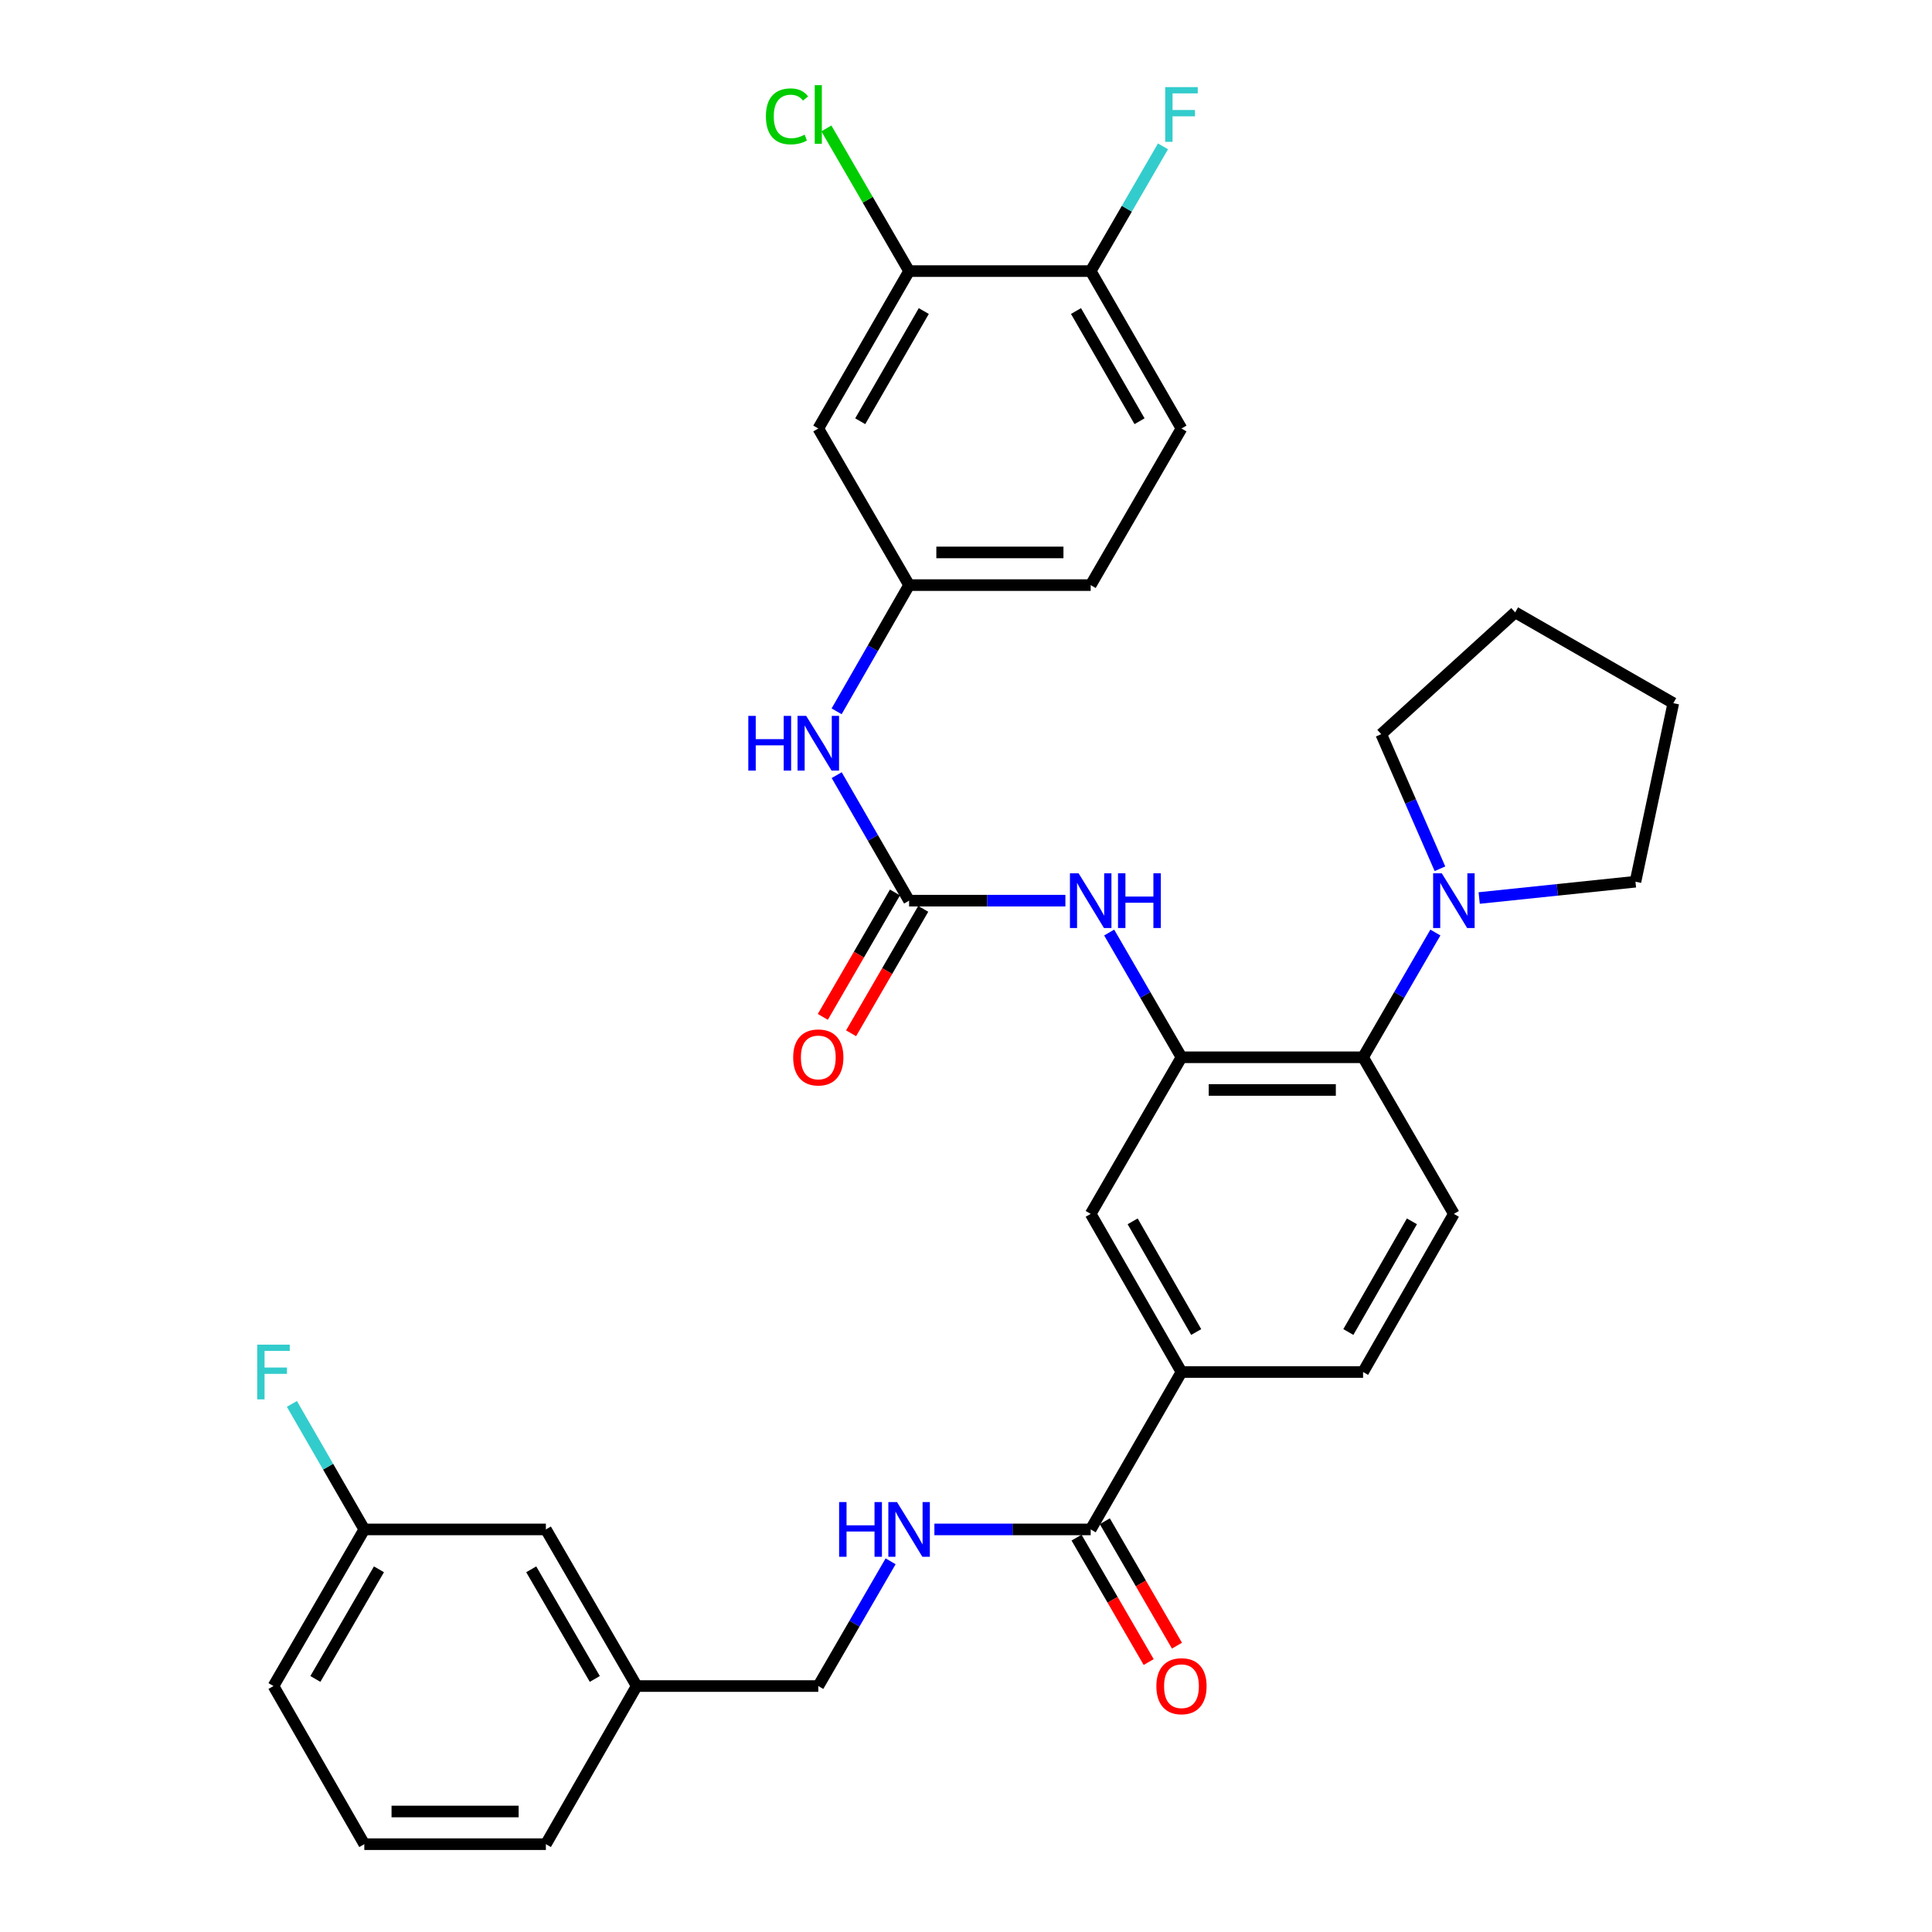 <?xml version='1.0' encoding='iso-8859-1'?>
<svg version='1.1' baseProfile='full'
              xmlns='http://www.w3.org/2000/svg'
                      xmlns:rdkit='http://www.rdkit.org/xml'
                      xmlns:xlink='http://www.w3.org/1999/xlink'
                  xml:space='preserve'
width='1000px' height='1000px' viewBox='0 0 1000 1000'>
<!-- END OF HEADER -->
<rect style='opacity:1.0;fill:#FFFFFF;stroke:none' width='1000' height='1000' x='0' y='0'> </rect>
<path class='bond-1' d='M 611.53,547.245 L 705.522,547.245' style='fill:none;fill-rule:evenodd;stroke:#000000;stroke-width:6px;stroke-linecap:butt;stroke-linejoin:miter;stroke-opacity:1' />
<path class='bond-1' d='M 625.629,564.162 L 691.423,564.162' style='fill:none;fill-rule:evenodd;stroke:#000000;stroke-width:6px;stroke-linecap:butt;stroke-linejoin:miter;stroke-opacity:1' />
<path class='bond-2' d='M 611.53,547.245 L 592.817,514.962' style='fill:none;fill-rule:evenodd;stroke:#000000;stroke-width:6px;stroke-linecap:butt;stroke-linejoin:miter;stroke-opacity:1' />
<path class='bond-2' d='M 592.817,514.962 L 574.105,482.679' style='fill:none;fill-rule:evenodd;stroke:#0000FF;stroke-width:6px;stroke-linecap:butt;stroke-linejoin:miter;stroke-opacity:1' />
<path class='bond-6' d='M 611.53,547.245 L 564.539,628.305' style='fill:none;fill-rule:evenodd;stroke:#000000;stroke-width:6px;stroke-linecap:butt;stroke-linejoin:miter;stroke-opacity:1' />
<path class='bond-0' d='M 470.547,466.176 L 510.998,466.176' style='fill:none;fill-rule:evenodd;stroke:#000000;stroke-width:6px;stroke-linecap:butt;stroke-linejoin:miter;stroke-opacity:1' />
<path class='bond-0' d='M 510.998,466.176 L 551.449,466.176' style='fill:none;fill-rule:evenodd;stroke:#0000FF;stroke-width:6px;stroke-linecap:butt;stroke-linejoin:miter;stroke-opacity:1' />
<path class='bond-7' d='M 470.547,466.176 L 451.81,433.695' style='fill:none;fill-rule:evenodd;stroke:#000000;stroke-width:6px;stroke-linecap:butt;stroke-linejoin:miter;stroke-opacity:1' />
<path class='bond-7' d='M 451.81,433.695 L 433.072,401.214' style='fill:none;fill-rule:evenodd;stroke:#0000FF;stroke-width:6px;stroke-linecap:butt;stroke-linejoin:miter;stroke-opacity:1' />
<path class='bond-14' d='M 463.23,461.933 L 444.56,494.137' style='fill:none;fill-rule:evenodd;stroke:#000000;stroke-width:6px;stroke-linecap:butt;stroke-linejoin:miter;stroke-opacity:1' />
<path class='bond-14' d='M 444.56,494.137 L 425.89,526.34' style='fill:none;fill-rule:evenodd;stroke:#FF0000;stroke-width:6px;stroke-linecap:butt;stroke-linejoin:miter;stroke-opacity:1' />
<path class='bond-14' d='M 477.865,470.418 L 459.195,502.622' style='fill:none;fill-rule:evenodd;stroke:#000000;stroke-width:6px;stroke-linecap:butt;stroke-linejoin:miter;stroke-opacity:1' />
<path class='bond-14' d='M 459.195,502.622 L 440.525,534.825' style='fill:none;fill-rule:evenodd;stroke:#FF0000;stroke-width:6px;stroke-linecap:butt;stroke-linejoin:miter;stroke-opacity:1' />
<path class='bond-3' d='M 705.522,547.245 L 724.238,514.962' style='fill:none;fill-rule:evenodd;stroke:#000000;stroke-width:6px;stroke-linecap:butt;stroke-linejoin:miter;stroke-opacity:1' />
<path class='bond-3' d='M 724.238,514.962 L 742.955,482.679' style='fill:none;fill-rule:evenodd;stroke:#0000FF;stroke-width:6px;stroke-linecap:butt;stroke-linejoin:miter;stroke-opacity:1' />
<path class='bond-11' d='M 705.522,547.245 L 752.522,628.305' style='fill:none;fill-rule:evenodd;stroke:#000000;stroke-width:6px;stroke-linecap:butt;stroke-linejoin:miter;stroke-opacity:1' />
<path class='bond-26' d='M 745.318,449.665 L 730.119,414.834' style='fill:none;fill-rule:evenodd;stroke:#0000FF;stroke-width:6px;stroke-linecap:butt;stroke-linejoin:miter;stroke-opacity:1' />
<path class='bond-26' d='M 730.119,414.834 L 714.92,380.004' style='fill:none;fill-rule:evenodd;stroke:#000000;stroke-width:6px;stroke-linecap:butt;stroke-linejoin:miter;stroke-opacity:1' />
<path class='bond-27' d='M 765.625,464.809 L 806.069,460.592' style='fill:none;fill-rule:evenodd;stroke:#0000FF;stroke-width:6px;stroke-linecap:butt;stroke-linejoin:miter;stroke-opacity:1' />
<path class='bond-27' d='M 806.069,460.592 L 846.514,456.374' style='fill:none;fill-rule:evenodd;stroke:#000000;stroke-width:6px;stroke-linecap:butt;stroke-linejoin:miter;stroke-opacity:1' />
<path class='bond-4' d='M 564.539,791.627 L 611.53,710.154' style='fill:none;fill-rule:evenodd;stroke:#000000;stroke-width:6px;stroke-linecap:butt;stroke-linejoin:miter;stroke-opacity:1' />
<path class='bond-9' d='M 564.539,791.627 L 524.088,791.627' style='fill:none;fill-rule:evenodd;stroke:#000000;stroke-width:6px;stroke-linecap:butt;stroke-linejoin:miter;stroke-opacity:1' />
<path class='bond-9' d='M 524.088,791.627 L 483.637,791.627' style='fill:none;fill-rule:evenodd;stroke:#0000FF;stroke-width:6px;stroke-linecap:butt;stroke-linejoin:miter;stroke-opacity:1' />
<path class='bond-16' d='M 557.221,795.869 L 575.887,828.072' style='fill:none;fill-rule:evenodd;stroke:#000000;stroke-width:6px;stroke-linecap:butt;stroke-linejoin:miter;stroke-opacity:1' />
<path class='bond-16' d='M 575.887,828.072 L 594.554,860.275' style='fill:none;fill-rule:evenodd;stroke:#FF0000;stroke-width:6px;stroke-linecap:butt;stroke-linejoin:miter;stroke-opacity:1' />
<path class='bond-16' d='M 571.857,787.385 L 590.523,819.589' style='fill:none;fill-rule:evenodd;stroke:#000000;stroke-width:6px;stroke-linecap:butt;stroke-linejoin:miter;stroke-opacity:1' />
<path class='bond-16' d='M 590.523,819.589 L 609.19,851.792' style='fill:none;fill-rule:evenodd;stroke:#FF0000;stroke-width:6px;stroke-linecap:butt;stroke-linejoin:miter;stroke-opacity:1' />
<path class='bond-5' d='M 611.53,710.154 L 564.539,628.305' style='fill:none;fill-rule:evenodd;stroke:#000000;stroke-width:6px;stroke-linecap:butt;stroke-linejoin:miter;stroke-opacity:1' />
<path class='bond-5' d='M 619.152,689.454 L 586.259,632.159' style='fill:none;fill-rule:evenodd;stroke:#000000;stroke-width:6px;stroke-linecap:butt;stroke-linejoin:miter;stroke-opacity:1' />
<path class='bond-15' d='M 611.53,710.154 L 705.522,710.154' style='fill:none;fill-rule:evenodd;stroke:#000000;stroke-width:6px;stroke-linecap:butt;stroke-linejoin:miter;stroke-opacity:1' />
<path class='bond-12' d='M 433.033,368.183 L 451.79,335.518' style='fill:none;fill-rule:evenodd;stroke:#0000FF;stroke-width:6px;stroke-linecap:butt;stroke-linejoin:miter;stroke-opacity:1' />
<path class='bond-12' d='M 451.79,335.518 L 470.547,302.853' style='fill:none;fill-rule:evenodd;stroke:#000000;stroke-width:6px;stroke-linecap:butt;stroke-linejoin:miter;stroke-opacity:1' />
<path class='bond-8' d='M 470.547,140.321 L 423.547,221.794' style='fill:none;fill-rule:evenodd;stroke:#000000;stroke-width:6px;stroke-linecap:butt;stroke-linejoin:miter;stroke-opacity:1' />
<path class='bond-8' d='M 478.151,160.995 L 445.25,218.026' style='fill:none;fill-rule:evenodd;stroke:#000000;stroke-width:6px;stroke-linecap:butt;stroke-linejoin:miter;stroke-opacity:1' />
<path class='bond-19' d='M 470.547,140.321 L 449.138,103.393' style='fill:none;fill-rule:evenodd;stroke:#000000;stroke-width:6px;stroke-linecap:butt;stroke-linejoin:miter;stroke-opacity:1' />
<path class='bond-19' d='M 449.138,103.393 L 427.729,66.466' style='fill:none;fill-rule:evenodd;stroke:#00CC00;stroke-width:6px;stroke-linecap:butt;stroke-linejoin:miter;stroke-opacity:1' />
<path class='bond-35' d='M 470.547,140.321 L 564.539,140.321' style='fill:none;fill-rule:evenodd;stroke:#000000;stroke-width:6px;stroke-linecap:butt;stroke-linejoin:miter;stroke-opacity:1' />
<path class='bond-18' d='M 460.98,808.13 L 442.263,840.413' style='fill:none;fill-rule:evenodd;stroke:#0000FF;stroke-width:6px;stroke-linecap:butt;stroke-linejoin:miter;stroke-opacity:1' />
<path class='bond-18' d='M 442.263,840.413 L 423.547,872.696' style='fill:none;fill-rule:evenodd;stroke:#000000;stroke-width:6px;stroke-linecap:butt;stroke-linejoin:miter;stroke-opacity:1' />
<path class='bond-10' d='M 423.547,221.794 L 470.547,302.853' style='fill:none;fill-rule:evenodd;stroke:#000000;stroke-width:6px;stroke-linecap:butt;stroke-linejoin:miter;stroke-opacity:1' />
<path class='bond-33' d='M 752.522,628.305 L 705.522,710.154' style='fill:none;fill-rule:evenodd;stroke:#000000;stroke-width:6px;stroke-linecap:butt;stroke-linejoin:miter;stroke-opacity:1' />
<path class='bond-33' d='M 730.802,632.158 L 697.902,689.452' style='fill:none;fill-rule:evenodd;stroke:#000000;stroke-width:6px;stroke-linecap:butt;stroke-linejoin:miter;stroke-opacity:1' />
<path class='bond-20' d='M 470.547,302.853 L 564.539,302.853' style='fill:none;fill-rule:evenodd;stroke:#000000;stroke-width:6px;stroke-linecap:butt;stroke-linejoin:miter;stroke-opacity:1' />
<path class='bond-20' d='M 484.646,285.937 L 550.44,285.937' style='fill:none;fill-rule:evenodd;stroke:#000000;stroke-width:6px;stroke-linecap:butt;stroke-linejoin:miter;stroke-opacity:1' />
<path class='bond-13' d='M 564.539,140.321 L 611.53,221.794' style='fill:none;fill-rule:evenodd;stroke:#000000;stroke-width:6px;stroke-linecap:butt;stroke-linejoin:miter;stroke-opacity:1' />
<path class='bond-13' d='M 556.934,160.994 L 589.827,218.025' style='fill:none;fill-rule:evenodd;stroke:#000000;stroke-width:6px;stroke-linecap:butt;stroke-linejoin:miter;stroke-opacity:1' />
<path class='bond-21' d='M 564.539,140.321 L 583.252,108.037' style='fill:none;fill-rule:evenodd;stroke:#000000;stroke-width:6px;stroke-linecap:butt;stroke-linejoin:miter;stroke-opacity:1' />
<path class='bond-21' d='M 583.252,108.037 L 601.964,75.754' style='fill:none;fill-rule:evenodd;stroke:#33CCCC;stroke-width:6px;stroke-linecap:butt;stroke-linejoin:miter;stroke-opacity:1' />
<path class='bond-17' d='M 611.53,221.794 L 564.539,302.853' style='fill:none;fill-rule:evenodd;stroke:#000000;stroke-width:6px;stroke-linecap:butt;stroke-linejoin:miter;stroke-opacity:1' />
<path class='bond-24' d='M 423.547,872.696 L 329.555,872.696' style='fill:none;fill-rule:evenodd;stroke:#000000;stroke-width:6px;stroke-linecap:butt;stroke-linejoin:miter;stroke-opacity:1' />
<path class='bond-22' d='M 282.545,791.627 L 329.555,872.696' style='fill:none;fill-rule:evenodd;stroke:#000000;stroke-width:6px;stroke-linecap:butt;stroke-linejoin:miter;stroke-opacity:1' />
<path class='bond-22' d='M 274.962,812.274 L 307.869,869.022' style='fill:none;fill-rule:evenodd;stroke:#000000;stroke-width:6px;stroke-linecap:butt;stroke-linejoin:miter;stroke-opacity:1' />
<path class='bond-23' d='M 282.545,791.627 L 188.563,791.627' style='fill:none;fill-rule:evenodd;stroke:#000000;stroke-width:6px;stroke-linecap:butt;stroke-linejoin:miter;stroke-opacity:1' />
<path class='bond-25' d='M 188.563,791.627 L 169.821,759.146' style='fill:none;fill-rule:evenodd;stroke:#000000;stroke-width:6px;stroke-linecap:butt;stroke-linejoin:miter;stroke-opacity:1' />
<path class='bond-25' d='M 169.821,759.146 L 151.08,726.665' style='fill:none;fill-rule:evenodd;stroke:#33CCCC;stroke-width:6px;stroke-linecap:butt;stroke-linejoin:miter;stroke-opacity:1' />
<path class='bond-36' d='M 188.563,791.627 L 141.553,872.696' style='fill:none;fill-rule:evenodd;stroke:#000000;stroke-width:6px;stroke-linecap:butt;stroke-linejoin:miter;stroke-opacity:1' />
<path class='bond-36' d='M 196.146,812.274 L 163.239,869.022' style='fill:none;fill-rule:evenodd;stroke:#000000;stroke-width:6px;stroke-linecap:butt;stroke-linejoin:miter;stroke-opacity:1' />
<path class='bond-30' d='M 329.555,872.696 L 282.545,954.545' style='fill:none;fill-rule:evenodd;stroke:#000000;stroke-width:6px;stroke-linecap:butt;stroke-linejoin:miter;stroke-opacity:1' />
<path class='bond-32' d='M 714.92,380.004 L 784.251,316.96' style='fill:none;fill-rule:evenodd;stroke:#000000;stroke-width:6px;stroke-linecap:butt;stroke-linejoin:miter;stroke-opacity:1' />
<path class='bond-31' d='M 846.514,456.374 L 866.1,363.961' style='fill:none;fill-rule:evenodd;stroke:#000000;stroke-width:6px;stroke-linecap:butt;stroke-linejoin:miter;stroke-opacity:1' />
<path class='bond-28' d='M 188.563,954.545 L 282.545,954.545' style='fill:none;fill-rule:evenodd;stroke:#000000;stroke-width:6px;stroke-linecap:butt;stroke-linejoin:miter;stroke-opacity:1' />
<path class='bond-28' d='M 202.66,937.629 L 268.448,937.629' style='fill:none;fill-rule:evenodd;stroke:#000000;stroke-width:6px;stroke-linecap:butt;stroke-linejoin:miter;stroke-opacity:1' />
<path class='bond-29' d='M 188.563,954.545 L 141.553,872.696' style='fill:none;fill-rule:evenodd;stroke:#000000;stroke-width:6px;stroke-linecap:butt;stroke-linejoin:miter;stroke-opacity:1' />
<path class='bond-34' d='M 866.1,363.961 L 784.251,316.96' style='fill:none;fill-rule:evenodd;stroke:#000000;stroke-width:6px;stroke-linecap:butt;stroke-linejoin:miter;stroke-opacity:1' />
<path  class='atom-3' d='M 558.279 452.016
L 567.559 467.016
Q 568.479 468.496, 569.959 471.176
Q 571.439 473.856, 571.519 474.016
L 571.519 452.016
L 575.279 452.016
L 575.279 480.336
L 571.399 480.336
L 561.439 463.936
Q 560.279 462.016, 559.039 459.816
Q 557.839 457.616, 557.479 456.936
L 557.479 480.336
L 553.799 480.336
L 553.799 452.016
L 558.279 452.016
' fill='#0000FF'/>
<path  class='atom-3' d='M 578.679 452.016
L 582.519 452.016
L 582.519 464.056
L 596.999 464.056
L 596.999 452.016
L 600.839 452.016
L 600.839 480.336
L 596.999 480.336
L 596.999 467.256
L 582.519 467.256
L 582.519 480.336
L 578.679 480.336
L 578.679 452.016
' fill='#0000FF'/>
<path  class='atom-4' d='M 746.262 452.016
L 755.542 467.016
Q 756.462 468.496, 757.942 471.176
Q 759.422 473.856, 759.502 474.016
L 759.502 452.016
L 763.262 452.016
L 763.262 480.336
L 759.382 480.336
L 749.422 463.936
Q 748.262 462.016, 747.022 459.816
Q 745.822 457.616, 745.462 456.936
L 745.462 480.336
L 741.782 480.336
L 741.782 452.016
L 746.262 452.016
' fill='#0000FF'/>
<path  class='atom-8' d='M 387.327 370.543
L 391.167 370.543
L 391.167 382.583
L 405.647 382.583
L 405.647 370.543
L 409.487 370.543
L 409.487 398.863
L 405.647 398.863
L 405.647 385.783
L 391.167 385.783
L 391.167 398.863
L 387.327 398.863
L 387.327 370.543
' fill='#0000FF'/>
<path  class='atom-8' d='M 417.287 370.543
L 426.567 385.543
Q 427.487 387.023, 428.967 389.703
Q 430.447 392.383, 430.527 392.543
L 430.527 370.543
L 434.287 370.543
L 434.287 398.863
L 430.407 398.863
L 420.447 382.463
Q 419.287 380.543, 418.047 378.343
Q 416.847 376.143, 416.487 375.463
L 416.487 398.863
L 412.807 398.863
L 412.807 370.543
L 417.287 370.543
' fill='#0000FF'/>
<path  class='atom-10' d='M 434.327 777.467
L 438.167 777.467
L 438.167 789.507
L 452.647 789.507
L 452.647 777.467
L 456.487 777.467
L 456.487 805.787
L 452.647 805.787
L 452.647 792.707
L 438.167 792.707
L 438.167 805.787
L 434.327 805.787
L 434.327 777.467
' fill='#0000FF'/>
<path  class='atom-10' d='M 464.287 777.467
L 473.567 792.467
Q 474.487 793.947, 475.967 796.627
Q 477.447 799.307, 477.527 799.467
L 477.527 777.467
L 481.287 777.467
L 481.287 805.787
L 477.407 805.787
L 467.447 789.387
Q 466.287 787.467, 465.047 785.267
Q 463.847 783.067, 463.487 782.387
L 463.487 805.787
L 459.807 805.787
L 459.807 777.467
L 464.287 777.467
' fill='#0000FF'/>
<path  class='atom-15' d='M 410.547 547.325
Q 410.547 540.525, 413.907 536.725
Q 417.267 532.925, 423.547 532.925
Q 429.827 532.925, 433.187 536.725
Q 436.547 540.525, 436.547 547.325
Q 436.547 554.205, 433.147 558.125
Q 429.747 562.005, 423.547 562.005
Q 417.307 562.005, 413.907 558.125
Q 410.547 554.245, 410.547 547.325
M 423.547 558.805
Q 427.867 558.805, 430.187 555.925
Q 432.547 553.005, 432.547 547.325
Q 432.547 541.765, 430.187 538.965
Q 427.867 536.125, 423.547 536.125
Q 419.227 536.125, 416.867 538.925
Q 414.547 541.725, 414.547 547.325
Q 414.547 553.045, 416.867 555.925
Q 419.227 558.805, 423.547 558.805
' fill='#FF0000'/>
<path  class='atom-17' d='M 598.53 872.776
Q 598.53 865.976, 601.89 862.176
Q 605.25 858.376, 611.53 858.376
Q 617.81 858.376, 621.17 862.176
Q 624.53 865.976, 624.53 872.776
Q 624.53 879.656, 621.13 883.576
Q 617.73 887.456, 611.53 887.456
Q 605.29 887.456, 601.89 883.576
Q 598.53 879.696, 598.53 872.776
M 611.53 884.256
Q 615.85 884.256, 618.17 881.376
Q 620.53 878.456, 620.53 872.776
Q 620.53 867.216, 618.17 864.416
Q 615.85 861.576, 611.53 861.576
Q 607.21 861.576, 604.85 864.376
Q 602.53 867.176, 602.53 872.776
Q 602.53 878.496, 604.85 881.376
Q 607.21 884.256, 611.53 884.256
' fill='#FF0000'/>
<path  class='atom-20' d='M 396.427 60.231
Q 396.427 53.191, 399.707 49.511
Q 403.027 45.791, 409.307 45.791
Q 415.147 45.791, 418.267 49.911
L 415.627 52.071
Q 413.347 49.071, 409.307 49.071
Q 405.027 49.071, 402.747 51.951
Q 400.507 54.791, 400.507 60.231
Q 400.507 65.831, 402.827 68.711
Q 405.187 71.591, 409.747 71.591
Q 412.867 71.591, 416.507 69.711
L 417.627 72.711
Q 416.147 73.671, 413.907 74.231
Q 411.667 74.791, 409.187 74.791
Q 403.027 74.791, 399.707 71.031
Q 396.427 67.271, 396.427 60.231
' fill='#00CC00'/>
<path  class='atom-20' d='M 421.707 44.071
L 425.387 44.071
L 425.387 74.431
L 421.707 74.431
L 421.707 44.071
' fill='#00CC00'/>
<path  class='atom-22' d='M 603.11 45.091
L 619.95 45.091
L 619.95 48.331
L 606.91 48.331
L 606.91 56.931
L 618.51 56.931
L 618.51 60.211
L 606.91 60.211
L 606.91 73.411
L 603.11 73.411
L 603.11 45.091
' fill='#33CCCC'/>
<path  class='atom-26' d='M 133.133 695.994
L 149.973 695.994
L 149.973 699.234
L 136.933 699.234
L 136.933 707.834
L 148.533 707.834
L 148.533 711.114
L 136.933 711.114
L 136.933 724.314
L 133.133 724.314
L 133.133 695.994
' fill='#33CCCC'/>
</svg>
